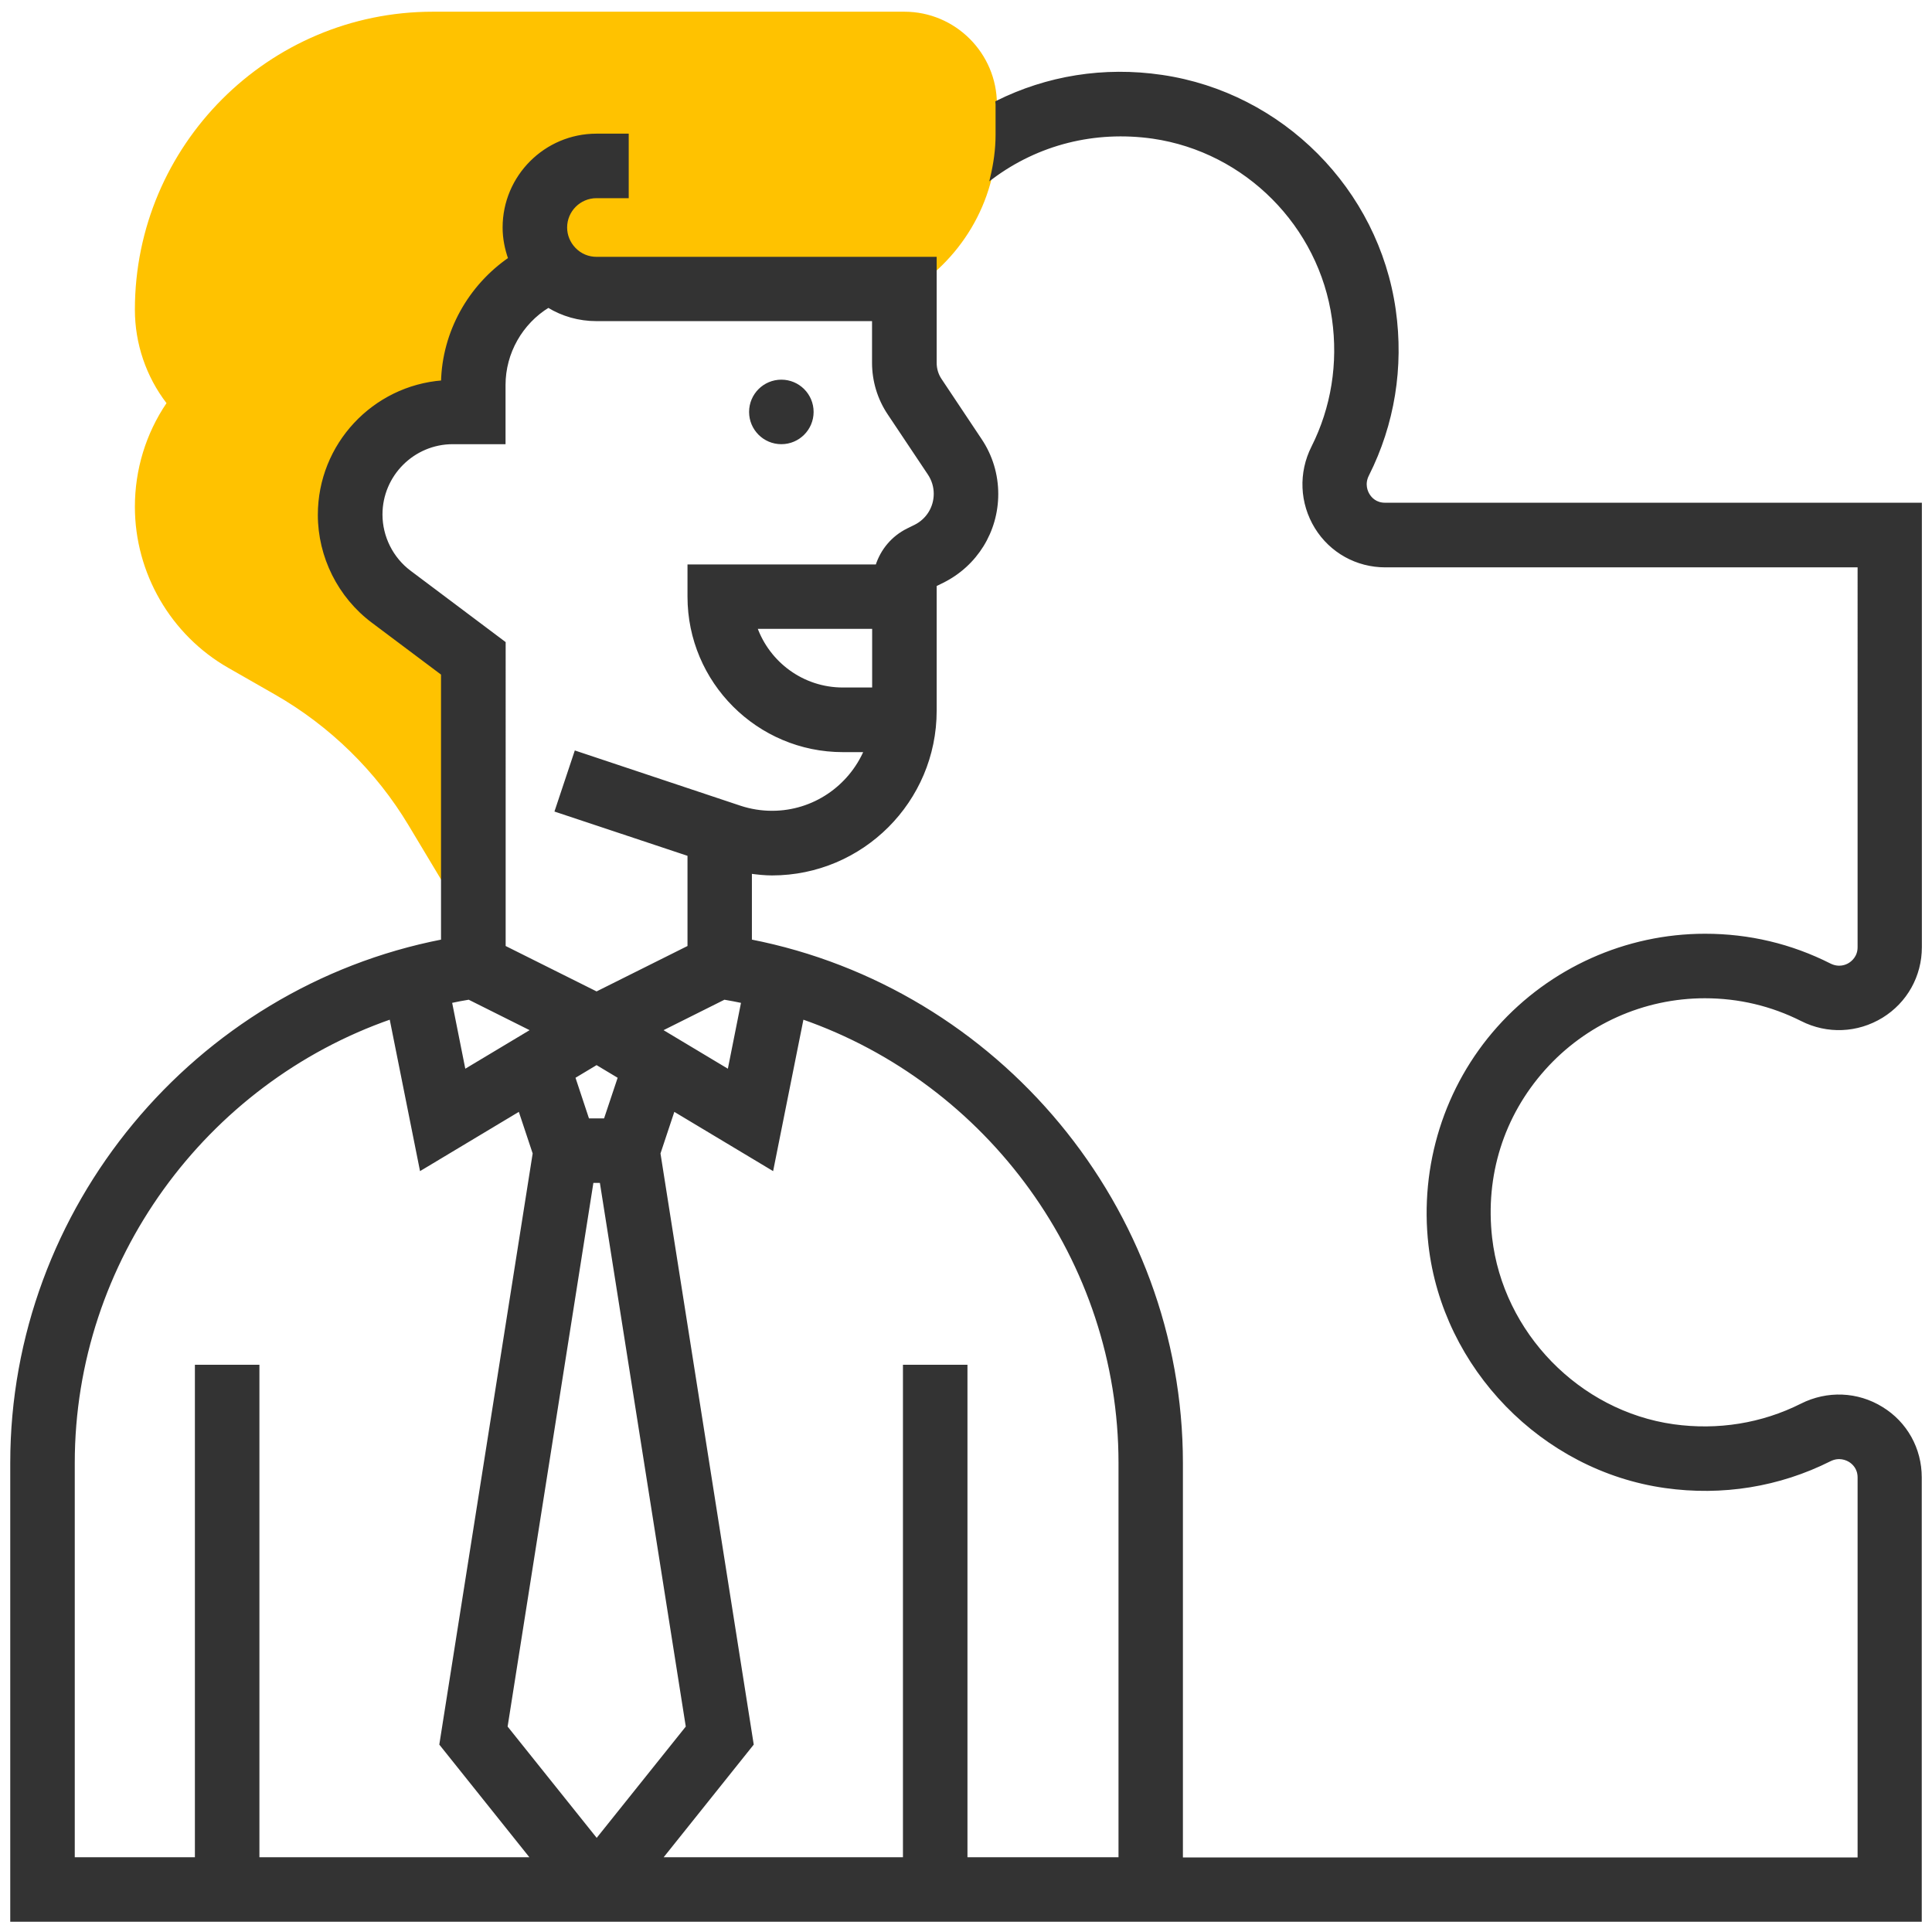 <?xml version="1.0" encoding="utf-8"?>
<!-- Generator: Adobe Illustrator 26.1.0, SVG Export Plug-In . SVG Version: 6.00 Build 0)  -->
<svg version="1.1" id="Layer_1" xmlns="http://www.w3.org/2000/svg" xmlns:xlink="http://www.w3.org/1999/xlink" x="0px" y="0px"
	 viewBox="0 0 165 165" style="enable-background:new 0 0 165 165;" xml:space="preserve">
<style type="text/css">
	.st0{fill:#333333;stroke:#333333;stroke-width:0.5;stroke-miterlimit:10;}
	.st1{fill:#333333;}
	.st2{fill:none;stroke:#00FFFF;stroke-width:3;stroke-linecap:round;stroke-linejoin:round;stroke-miterlimit:10;}
	.st3{fill:#FFC200;}
	.st4{fill:#333333;stroke:#333333;stroke-width:0.25;stroke-miterlimit:10;}
	.st5{fill:none;stroke:#00FFFF;stroke-width:5.5;stroke-linecap:round;stroke-linejoin:round;stroke-miterlimit:10;}
</style>
<g>
	<g>
		<path class="st3" d="M77.24,1H36.96C22.93,1,11.52,12.42,11.52,26.45c0,2.9,0.96,5.71,2.7,7.98c-1.76,2.6-2.7,5.67-2.7,8.85
			c0,5.67,3.06,10.95,7.98,13.76l3.99,2.28c4.68,2.68,8.63,6.54,11.4,11.16l5.55,9.25V56.21l-7.01-5.26
			c-2.21-1.66-3.5-4.25-3.5-7.01c0-4.84,3.92-8.76,8.76-8.76h1.75v-2.31c0-4.39,2.72-8.27,6.74-9.81c0.96,0.99,2.3,1.6,3.78,1.6
			h26.29v0.45c4.7-2.73,7.89-7.78,7.89-13.59V8.89C85.13,4.54,81.59,1,77.24,1L77.24,1z"/>
	</g>
	<g>
		<circle class="st4" cx="66.73" cy="35.18" r="2.63"/>
		<path class="st4" d="M145.6,85.13c2.91,0,5.7,0.66,8.28,1.96c2.19,1.11,4.74,1,6.83-0.28c2.06-1.27,3.3-3.48,3.3-5.92V43.06
			h-45.72c-0.82,0-1.25-0.49-1.43-0.79c-0.16-0.25-0.47-0.92-0.06-1.72c2.18-4.33,2.97-9.19,2.28-14.07
			c-1.45-10.25-9.61-18.46-19.86-19.96c-4.95-0.73-9.8,0.07-14.09,2.21c0,0.06,0.02,0.11,0.02,0.16v2.63c0,1.26-0.18,2.48-0.46,3.66
			c3.94-2.94,8.79-4.17,13.78-3.46c7.95,1.16,14.29,7.54,15.41,15.5c0.54,3.81-0.07,7.61-1.76,10.97c-1.11,2.2-1,4.76,0.28,6.85
			c1.27,2.06,3.48,3.29,5.91,3.29h40.46V80.9c0,0.85-0.56,1.29-0.8,1.44c-0.25,0.16-0.9,0.46-1.7,0.06
			c-3.32-1.68-6.91-2.53-10.65-2.53c-6.74,0-13.17,2.89-17.66,7.92c-4.49,5.03-6.61,11.78-5.84,18.53
			c1.2,10.49,9.65,19.17,20.09,20.64c4.87,0.69,9.73-0.1,14.05-2.27c0.81-0.41,1.47-0.09,1.72,0.06c0.29,0.18,0.79,0.61,0.79,1.43
			v32.58H100.9v-33.8c0-21.73-15.68-40.48-36.81-44.61v-5.86c0.61,0.08,1.22,0.15,1.84,0.15c7.69,0,13.94-6.25,13.94-13.94l0-10.73
			l0.65-0.32c2.84-1.42,4.61-4.28,4.61-7.46c0-1.65-0.48-3.25-1.4-4.62l-3.42-5.13c-0.29-0.43-0.44-0.93-0.44-1.45v-8.93H50.95
			c-0.72,0-1.39-0.28-1.89-0.8l-0.01-0.01c-0.47-0.49-0.74-1.14-0.74-1.82c0-1.45,1.18-2.63,2.63-2.63h2.63v-5.26h-2.63
			c-4.35,0-7.89,3.54-7.89,7.89c0,0.92,0.18,1.81,0.48,2.66c-3.43,2.36-5.64,6.27-5.74,10.52c-5.88,0.45-10.52,5.37-10.52,11.36
			c0,3.56,1.7,6.97,4.56,9.11l5.96,4.47v22.8C16.68,84.46,1,103.21,1,124.94V164h163v-37.83c0-2.43-1.23-4.64-3.29-5.9
			c-2.08-1.29-4.65-1.39-6.85-0.28c-3.36,1.69-7.15,2.3-10.95,1.77c-8.1-1.14-14.66-7.88-15.6-16.03c-0.61-5.34,1-10.46,4.54-14.43
			C135.35,87.37,140.35,85.13,145.6,85.13L145.6,85.13z M95.65,124.94v33.8H82.5v-42.06h-5.26v42.06H56.42l7.82-9.78L56.28,98.5
			l1.24-3.73l8.42,5.05l2.58-12.9C84.41,92.44,95.65,107.64,95.65,124.94z M40.05,85.25l5.44,2.72l-5.84,3.5l-1.18-5.92
			C38.99,85.44,39.52,85.33,40.05,85.25z M61.85,85.25c0.53,0.09,1.06,0.19,1.58,0.3l-1.18,5.92l-5.84-3.5L61.85,85.25z
			 M50.95,90.82l1.95,1.17l-1.22,3.65h-1.47L49,91.99L50.95,90.82z M50.57,100.9h0.77l7.36,46.59l-7.74,9.67l-7.74-9.67L50.57,100.9
			z M71.98,58.84c-3.43,0-6.35-2.2-7.44-5.26h10.07v5.26H71.98z M35,48.85c-1.54-1.15-2.46-2.99-2.46-4.91
			c0-3.38,2.75-6.13,6.13-6.13h4.38v-4.93c0-2.76,1.47-5.32,3.78-6.73c1.22,0.75,2.63,1.15,4.11,1.15h23.66v3.67
			c0,1.57,0.46,3.08,1.33,4.37l3.42,5.12c0.34,0.51,0.52,1.1,0.52,1.71c0,1.18-0.65,2.23-1.7,2.76l-0.65,0.32
			c-1.29,0.64-2.21,1.76-2.63,3.08H58.84v2.63c0,7.25,5.9,13.15,13.15,13.15h1.92c-1.33,3.09-4.4,5.26-7.97,5.26
			c-0.94,0-1.86-0.15-2.74-0.44l-14.03-4.68l-1.66,4.98L58.84,73v7.87l-7.89,3.94l-7.89-3.94V54.9L35,48.85z M6.26,124.94
			c0-17.3,11.24-32.5,27.12-38.02l2.58,12.9l8.42-5.05l1.24,3.73l-7.97,50.46l7.82,9.78H22.03v-42.06h-5.26v42.06H6.26L6.26,124.94z
			"/>
	</g>
</g>
</svg>

